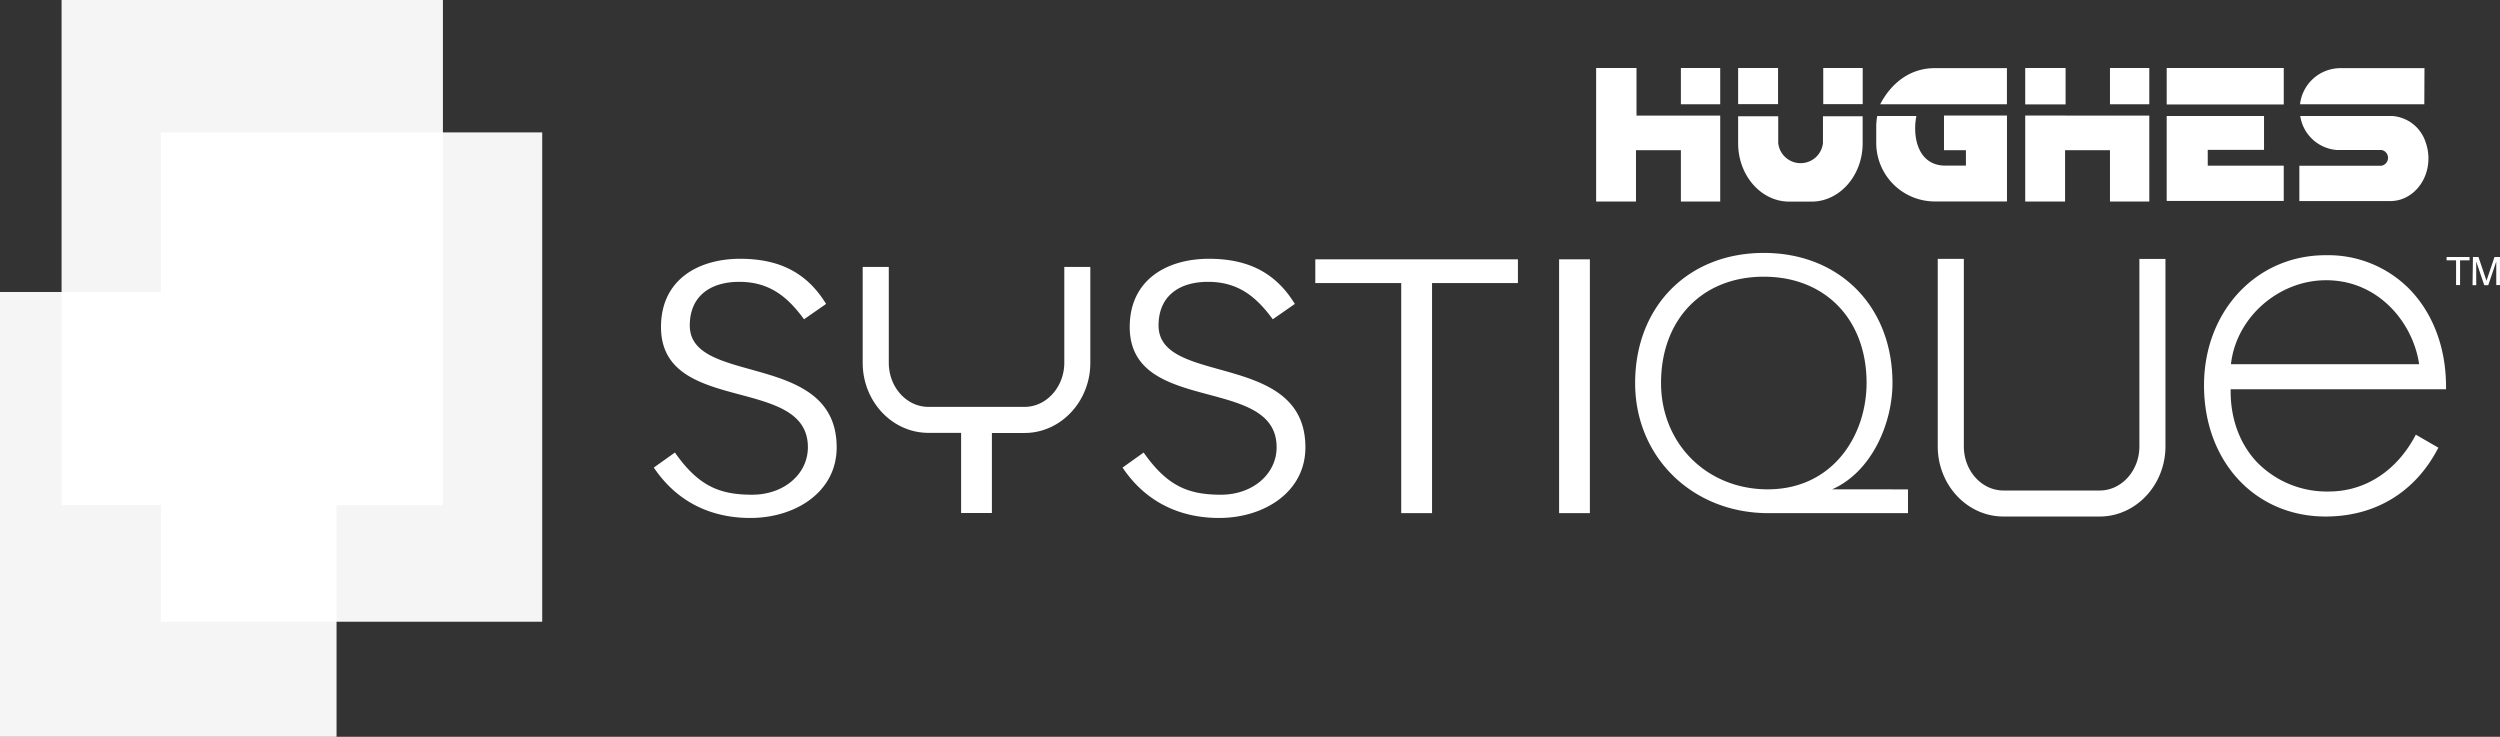 <svg xmlns="http://www.w3.org/2000/svg" viewBox="0 0 623.6 183.78"><rect x="0" y="0" width="623.6" height="183.78" fill="#333333" stroke="none"/><defs><style>.cls-1,.cls-2{fill:#fff}.cls-1{opacity:.95}</style></defs><g id="layer"><path d="M0 72.83h83.95v110.95H0z" class="cls-1"/><path d="M610.14 97.1v-.64c0-9.77-3.3-18.48-9.31-24.53a28.47 28.47 0 0 0-20.74-8.27c-17.28 0-30.32 14-30.32 32.46 0 19 12.75 32.72 30.32 32.72 12.33 0 22.28-6 28-16.91l.14-.26-5.63-3.25-.14.28c-4.7 8.84-12.57 13.9-21.57 13.9a24.31 24.31 0 0 1-17.69-7.09c-4.4-4.51-6.79-10.84-6.79-17.9v-.51zm-29.91-27.2c13.18 0 21.72 10.74 23.2 20.95h-46.94c1.26-11.58 11.81-20.95 23.74-20.95zm-201.9-5.22h-50.24v5.93h21.43V128h7.69V70.61h21.42v-5.93zm17.94 0h-7.37V128h7.68V64.68zm-227.92 48.2c5.87 8.37 11.13 10.52 19.28 10.52 7.9 0 13.89-5.14 13.89-11.85 0-18.08-36.64-7.9-36.64-30 0-11.73 9.22-17 19.76-17s17 4.07 21.42 11.26l-5.5 3.83c-4.2-5.75-8.74-9.34-16.17-9.34-6.93 0-12.33 3.35-12.33 10.89 0 15.21 36.64 6.23 36.64 30.41 0 11.14-10.3 17.6-21.55 17.6-9.58 0-18.2-3.83-24.06-12.57zm116.92 0c5.87 8.37 11.14 10.52 19.28 10.52 7.9 0 13.89-5.14 13.89-11.85 0-18.08-36.64-7.9-36.64-30 0-11.73 9.22-17 19.76-17s17 4.07 21.43 11.26l-5.51 3.83c-4.2-5.75-8.74-9.34-16.16-9.34-6.95 0-12.33 3.35-12.33 10.89 0 15.21 36.63 6.23 36.63 30.41 0 11.14-10.29 17.6-21.55 17.6-9.57 0-18.2-3.83-24.06-12.57zm254.58-48.3h-6.2v46.77c0 6.05-4.44 11-9.9 11h-24c-5.45 0-9.89-4.92-9.89-11V64.58h-6.51v46.77c0 9.64 7.36 17.49 16.4 17.49h24c9 0 16.4-7.85 16.4-17.49V64.58zm-274.37 2v23.91c0 6-4.44 11-9.89 11h-24c-5.45 0-9.89-4.92-9.89-11V66.58h-6.51v23.91c0 9.64 7.35 17.48 16.4 17.48h8.15v20h7.68V108h8.15c9 0 16.4-7.84 16.4-17.48V66.58zM457 122.06c9.86-4.33 15.06-16.44 15.06-26.53 0-19.1-13.2-32.44-32.1-32.44s-32.09 13.34-32.09 32.44C407.85 114 422.14 128 441.1 128h34.83v-5.93zm-16.06 0c-15.17 0-26.61-11.4-26.61-26.53 0-15.86 10.3-26.51 25.63-26.51s25.64 10.65 25.64 26.51c-.02 13.19-8.49 26.53-24.68 26.53zm85.37-105.09h9.81V26h-9.81zm-107.03 0h9.81V26h-9.81z" class="cls-2"/><path d="M408.21 28.83V16.97h-10.07v33.3h9.94V37.46h11.2v12.81h9.81V28.83h-20.88zm132.25-11.86h29.2v9.09h-29.2zm10.24 20.42h14.04v-8.45h-24.28v21.18h29.2v-8.79H550.7v-3.94zm-95.91-20.43h9.84v9.01h-9.84zm-21.23 0h9.96v9.01h-9.96zm21.16 18.71a5.61 5.61 0 0 1-11.16 0V29h-10v6.75c0 8 5.7 14.54 12.74 14.54h5.58c7 0 12.74-6.51 12.74-14.54V29h-9.9zM500.61 26v-9h-18.06C476.9 17 472 20.25 469 26zm-15.7 2.82v8.64h5.47v3.85h-5.15c-5.15 0-7.51-4.17-7.51-9.31a15.14 15.14 0 0 1 .31-3.07h-9.77a14.84 14.84 0 0 0-.25 2.76v3.87a14.61 14.61 0 0 0 14.54 14.69h18.07V28.82zm120.17 6.76a9.45 9.45 0 0 0-8.42-6.65h-22.89a10 10 0 0 0 9.23 8.49h11.1a2 2 0 0 1-.06 3.92h-20.49v8.81h22.73c5.23 0 9.47-4.76 9.47-10.64a11.79 11.79 0 0 0-.67-3.93zm-15.84 1.18zM604.76 17h-20.94a10.16 10.16 0 0 0-10.1 9h31zm-99.59-.03h10.07v9.07h-10.07zm10.07 11.86v-.01h-10.07v21.45h9.94V37.46h11.2v12.81h9.81V28.83h-20.88zM616 64.1v.83h-2.36v6.18h-1v-6.18h-2.36v-.83zm.85 0h1.38l2 5.93 2-5.93h1.36v7h-.92V65.23l-2 5.91h-1l-2-5.91v5.91h-.92z" class="cls-2"/><path d="M15.36 0h95.12v126H15.36z" class="cls-1"/><path d="M40.13 33.03h95.12v122.05H40.13z" class="cls-1"/></g></svg>